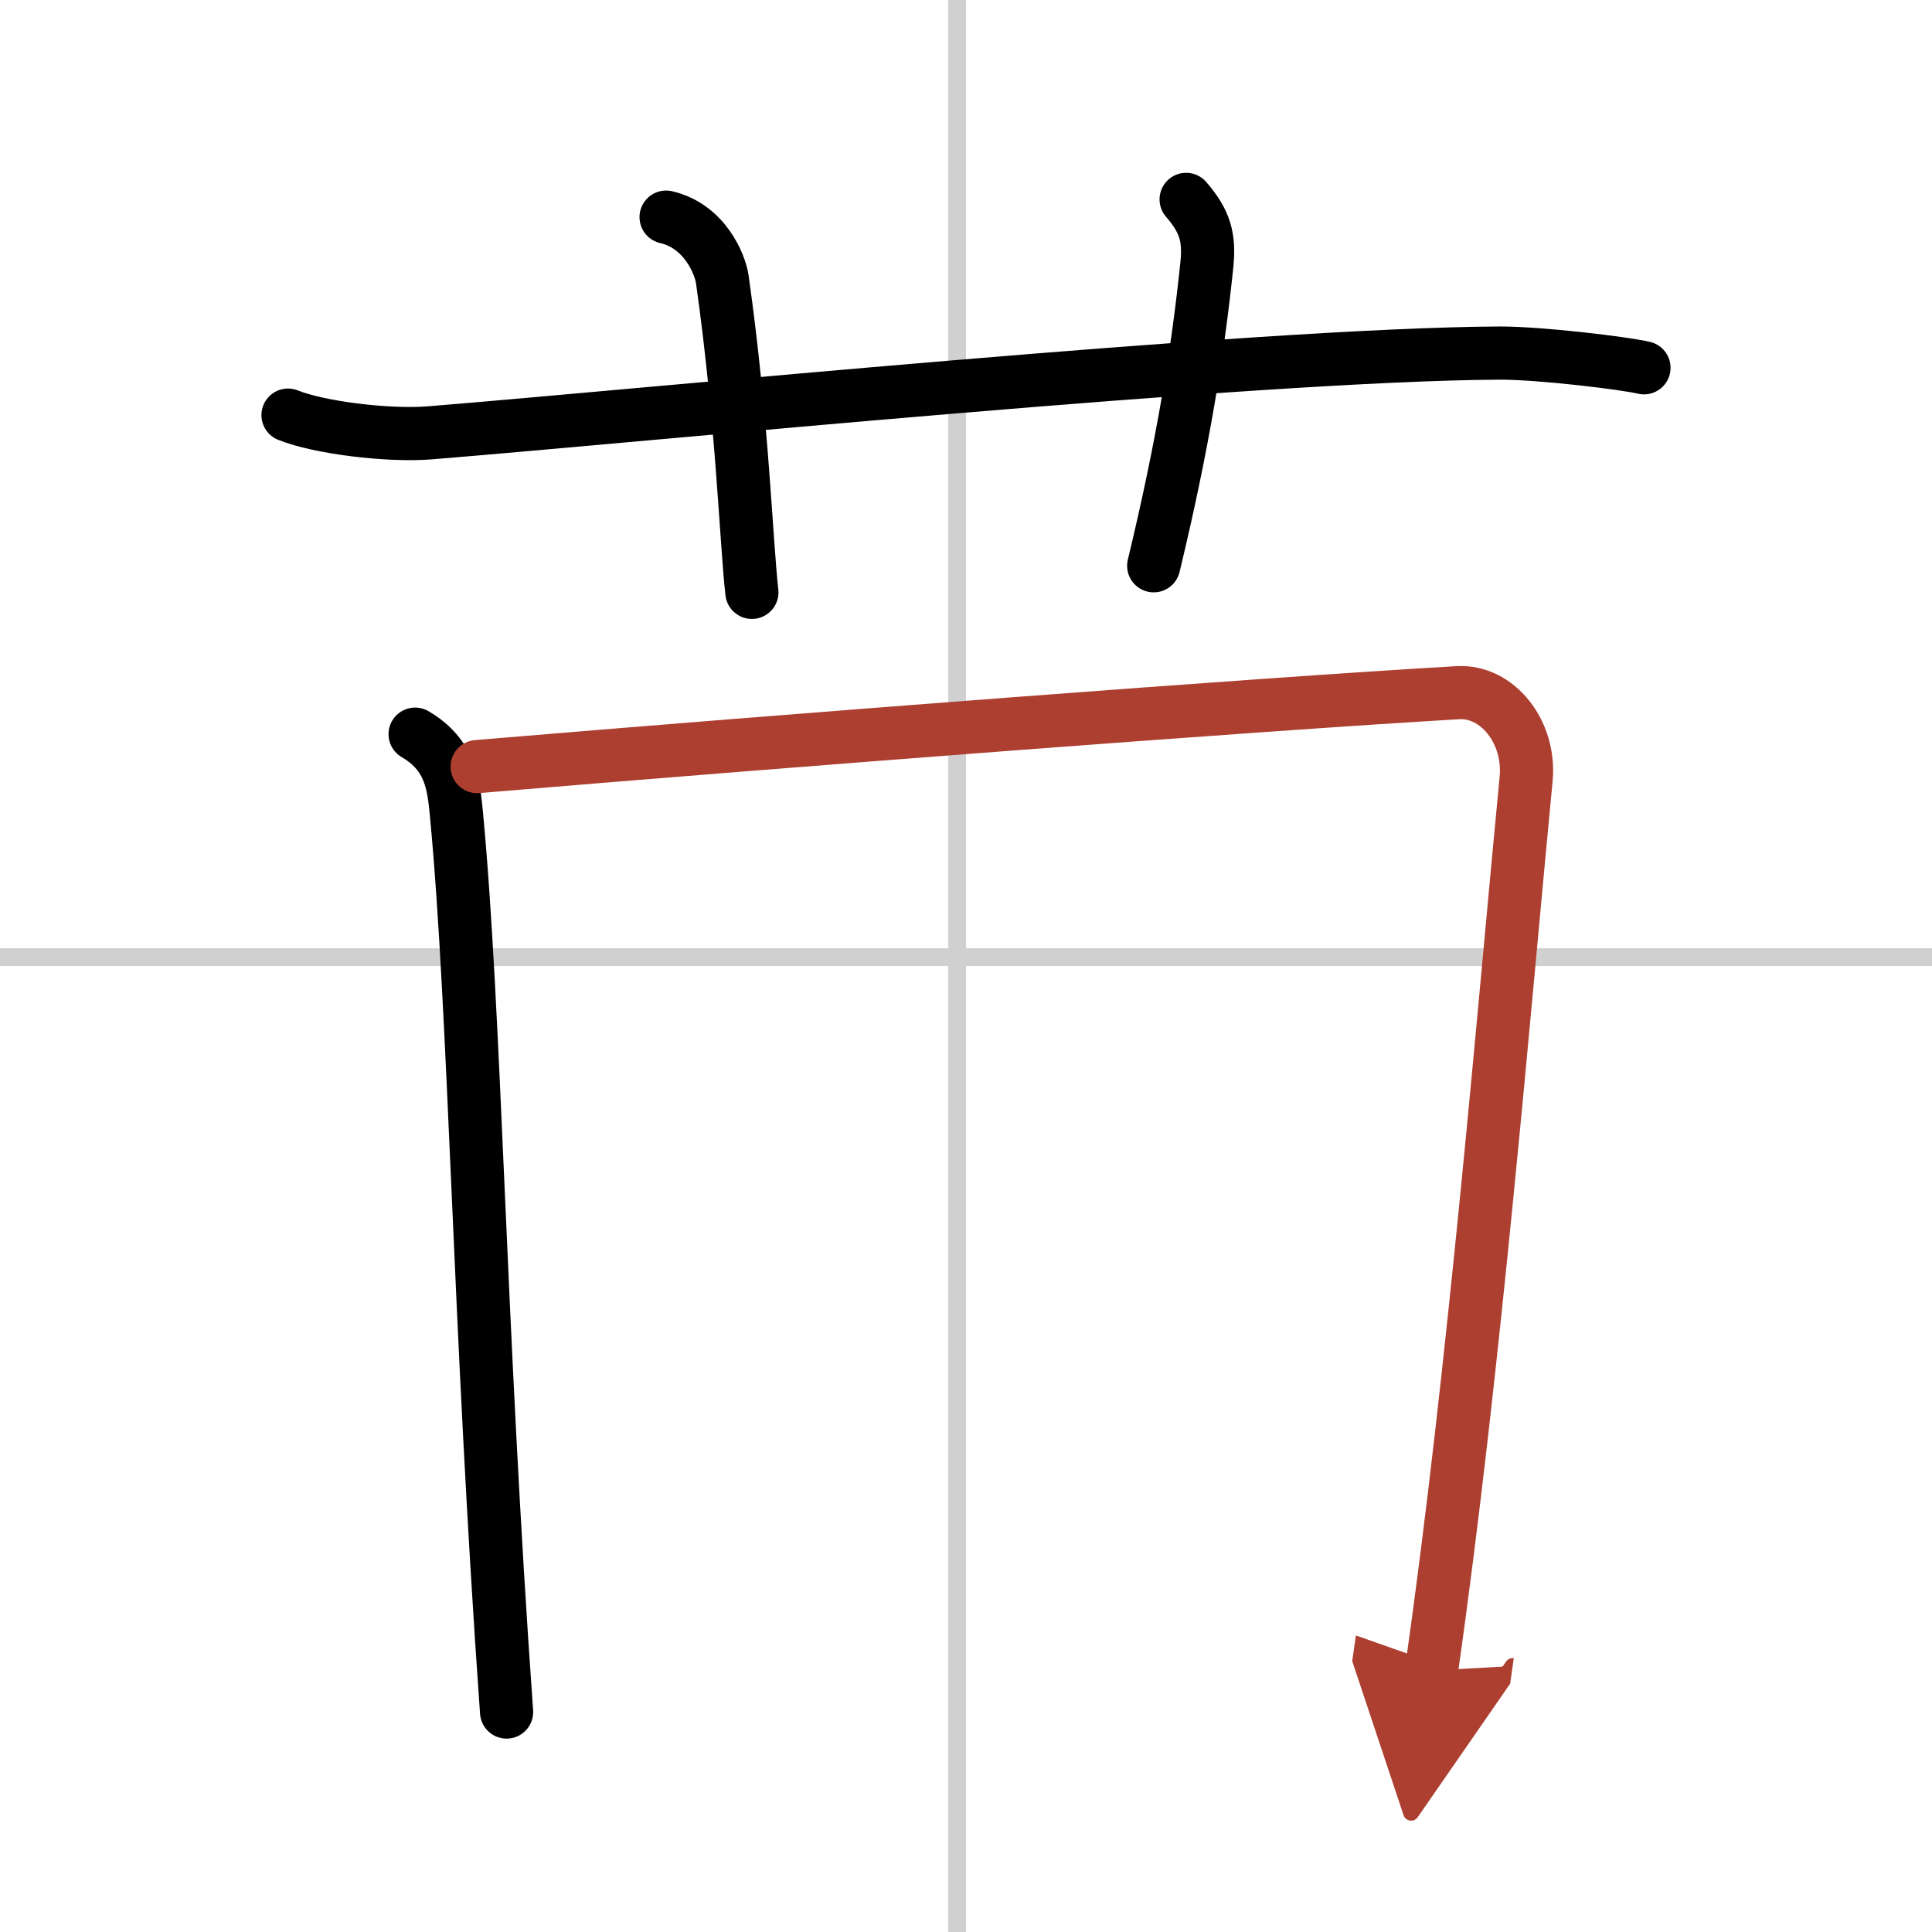 <svg width="400" height="400" viewBox="0 0 109 109" xmlns="http://www.w3.org/2000/svg"><defs><marker id="a" markerWidth="4" orient="auto" refX="1" refY="5" viewBox="0 0 10 10"><polyline points="0 0 10 5 0 10 1 5" fill="#ad3f31" stroke="#ad3f31"/></marker></defs><g fill="none" stroke="#000" stroke-linecap="round" stroke-linejoin="round" stroke-width="3"><rect width="100%" height="100%" fill="#fff" stroke="#fff"/><line x1="54" x2="54" y2="109" stroke="#d0d0d0" stroke-width="1"/><line x2="109" y1="54" y2="54" stroke="#d0d0d0" stroke-width="1"/><path d="m16.25 23.42c1.72 0.7 5.62 1.19 8 1 11.9-0.96 46.61-4.43 60.33-4.5 2.32-0.01 7.14 0.58 8.17 0.83"/><path d="m37.58 12.25c2.17 0.5 3.04 2.64 3.17 3.5 1.14 8.06 1.34 14.74 1.67 17.67"/><path d="m66.92 11.25c1.08 1.25 1.32 2.15 1.17 3.67-0.5 4.83-1.33 10.08-3 17"/><path d="m23.42 41.42c2 1.17 2.17 2.84 2.33 4.5 1.07 11.26 1.26 28.64 2.83 50.67"/><path d="m26.92 43.25c17.83-1.5 43.83-3.5 55.33-4.17 2.23-0.13 4.11 2.22 3.85 4.88-1.22 12.64-2.9 33.22-5.34 50.29" marker-end="url(#a)" stroke="#ad3f31"/></g></svg>
